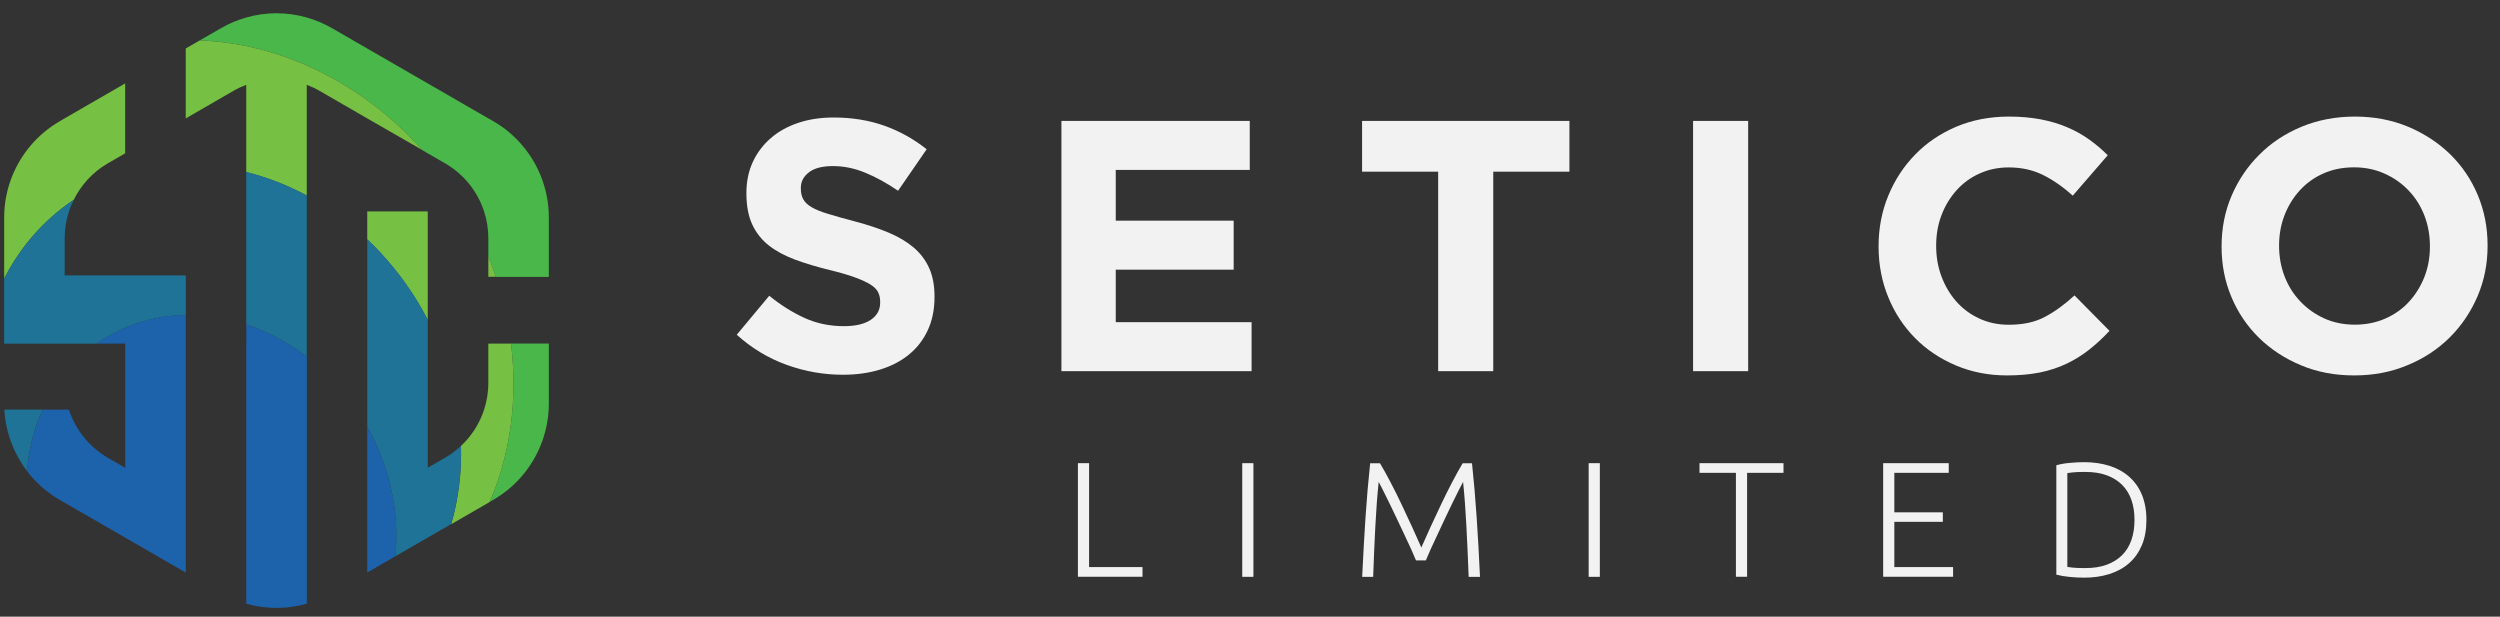 <?xml version="1.0" encoding="UTF-8"?>
<svg xmlns="http://www.w3.org/2000/svg" xmlns:xlink="http://www.w3.org/1999/xlink" version="1.1" id="Layer_1" x="0px" y="0px" viewBox="0 0 300 74" style="enable-background:new 0 0 300 74;" xml:space="preserve"><rect x="0" y="0" width="300" height="74" fill="#333333" stroke="none"/> <style type="text/css"> .st0{fill:#49B749;} .st1{fill:#76C043;} .st2{fill:#1E7396;} .st3{fill:#1D63AC;} .st4{fill:#F2F2F2;} </style> <g> <g> <path class="st0" d="M58.77,60.22l0.42-0.24c1.34-0.77,2.51-1.76,3.48-2.9c1.87-2.2,3.01-4.98,3.17-7.93 c0.01-0.24,0.02-0.48,0.02-0.72v-7.21h-4.54C62.14,47.9,61.26,54.49,58.77,60.22z"></path> <path class="st0" d="M65.84,25.37c-0.16-2.95-1.29-5.73-3.17-7.93c-0.97-1.14-2.14-2.13-3.48-2.9l-0.6-0.34l-7.26-4.19l-0.85-0.49 l-6.41-3.7l-4.23-2.44c-0.97-0.56-1.99-0.98-3.03-1.28c-1.19-0.34-2.41-0.51-3.63-0.51c-1.22,0-2.44,0.17-3.63,0.51 c-1.05,0.3-2.07,0.72-3.03,1.28l-2.55,1.47C33.61,5.2,43.4,9.86,50.68,18.02l0.65,0.38l2.08,1.2c2.25,1.3,3.9,3.37,4.68,5.78 c0.33,1.02,0.51,2.1,0.51,3.2v0v2.19c0.33,0.82,0.63,1.64,0.9,2.46h6.36v-7.13C65.86,25.85,65.85,25.61,65.84,25.37z"></path> </g> <path class="st1" d="M58.6,33.22h0.9c-0.27-0.82-0.57-1.64-0.9-2.46V33.22z"></path> <g> <path class="st1" d="M44.07,28.73c2.22,2.1,4.22,4.54,5.93,7.3c0.48,0.78,0.92,1.57,1.33,2.37V33.3v-7.93h-7.26V28.73z"></path> <path class="st1" d="M61.32,41.23H58.6v4.73v0c0,1.1-0.18,2.18-0.51,3.2c-0.54,1.66-1.49,3.15-2.77,4.35 c0.09,3.24-0.31,6.41-1.18,9.4l4.45-2.57l0.17-0.1C61.26,54.49,62.14,47.9,61.32,41.23z"></path> <path class="st1" d="M49.69,17.44l0.99,0.57C43.4,9.86,33.61,5.2,23.97,4.85l-1.68,0.97v3.7v4.69l5.71-3.3 c0.5-0.29,1.02-0.53,1.55-0.73v7.27v3.2c2.48,0.62,4.92,1.56,7.26,2.82v-6.02v-7.27c0.53,0.2,1.05,0.44,1.55,0.73l5.71,3.3 L49.69,17.44z"></path> <path class="st1" d="M7.17,14.55c-1.34,0.77-2.51,1.76-3.48,2.9c-1.87,2.2-3.01,4.98-3.17,7.93c-0.01,0.24-0.02,0.48-0.02,0.72 v6.95v0.26v0.12c1.93-3.77,4.73-7.03,8.35-9.45c0.89-1.8,2.29-3.34,4.09-4.38l2.08-1.2v-0.95v-7.44L7.76,14.2L7.17,14.55z"></path> </g> <g> <path class="st2" d="M53.41,54.93l-2.08,1.2v-6.98v-7.93v-2.84c-0.41-0.8-0.85-1.59-1.33-2.37c-1.7-2.76-3.71-5.2-5.93-7.3v4.57 v7.93v7.93v2.08c2.81,5.01,3.88,10.48,3.36,15.54l3.05-1.76l0.85-0.49l2.81-1.62c0.86-2.98,1.27-6.15,1.18-9.39 C54.75,54.04,54.11,54.53,53.41,54.93z"></path> <path class="st2" d="M29.55,25.37v7.93v5.64c2.55,0.85,5.01,2.15,7.26,3.87v-1.59V33.3v-7.93v-1.91c-2.34-1.26-4.78-2.2-7.26-2.82 V25.37z"></path> <path class="st2" d="M3.24,56.51c0.22-2.59,0.84-5.08,1.87-7.36H0.52C0.67,51.86,1.64,54.41,3.24,56.51z"></path> <path class="st2" d="M7.76,33.04v-4.46v0c0-1.1,0.18-2.18,0.51-3.2c0.16-0.48,0.36-0.95,0.58-1.4c-3.62,2.42-6.42,5.68-8.35,9.45 v7.81h7.26h3.83c0.3-0.21,0.61-0.42,0.93-0.62c3-1.85,6.35-2.76,9.77-2.81v-4.5v-0.26h-7.26H7.76z"></path> </g> <g> <path class="st3" d="M44.07,51.23v5.85v3.24v2.77v1.91v3.7l3.36-1.94C47.96,61.71,46.89,56.24,44.07,51.23z"></path> <path class="st3" d="M29.55,41.23v7.93v7.93v7.12v0.15v0.66v7.42c1.19,0.34,2.41,0.51,3.63,0.51h0.01c1.22,0,2.44-0.17,3.63-0.51 v0v-7.42v-0.66V64.2v-7.12v-7.93v-6.34c-2.25-1.72-4.72-3.03-7.26-3.87V41.23z"></path> <path class="st3" d="M11.59,41.23h3.44v7.93v6.98l-2.08-1.2c-2.25-1.3-3.9-3.38-4.68-5.78H7.76H5.11 c-1.02,2.28-1.65,4.77-1.87,7.36c0.15,0.19,0.29,0.39,0.45,0.57c0.97,1.14,2.14,2.13,3.48,2.9l0.6,0.34l7.26,4.19l0.85,0.49 l6.41,3.7v-3.7V63.1v-2.77v-3.24v-7.93v-7.93V37.8c-3.41,0.06-6.76,0.96-9.77,2.81C12.2,40.81,11.89,41.01,11.59,41.23z"></path> </g> </g> <g> <g> <path class="st4" d="M101.15,44.97c-2.29,0-4.53-0.39-6.73-1.18c-2.2-0.79-4.2-1.99-6.01-3.62l3.9-4.68 c1.37,1.12,2.78,2,4.23,2.66c1.44,0.66,3.03,0.99,4.74,0.99c1.37,0,2.44-0.25,3.2-0.75c0.75-0.5,1.14-1.19,1.14-2.08v-0.09 c0-0.43-0.08-0.81-0.24-1.14c-0.16-0.33-0.46-0.64-0.9-0.92c-0.45-0.28-1.06-0.57-1.85-0.86c-0.79-0.29-1.81-0.59-3.08-0.9 c-1.52-0.37-2.9-0.79-4.13-1.24c-1.23-0.46-2.28-1.02-3.14-1.69c-0.86-0.67-1.53-1.51-2-2.51c-0.47-1-0.71-2.25-0.71-3.73v-0.09 c0-1.37,0.26-2.61,0.77-3.71c0.51-1.1,1.23-2.05,2.15-2.85c0.92-0.8,2.02-1.41,3.31-1.84c1.28-0.43,2.69-0.64,4.24-0.64 c2.2,0,4.23,0.33,6.07,0.98c1.85,0.66,3.54,1.6,5.09,2.83l-3.43,4.98c-1.35-0.92-2.66-1.64-3.95-2.17 c-1.29-0.53-2.57-0.79-3.86-0.79c-1.29,0-2.25,0.25-2.89,0.75c-0.65,0.5-0.97,1.12-0.97,1.86v0.09c0,0.48,0.09,0.91,0.28,1.26 c0.19,0.36,0.52,0.68,1.01,0.97c0.48,0.29,1.15,0.56,2,0.81c0.84,0.26,1.91,0.56,3.2,0.9c1.52,0.4,2.87,0.85,4.06,1.35 c1.19,0.5,2.19,1.1,3.01,1.8c0.82,0.7,1.43,1.53,1.85,2.47c0.42,0.94,0.63,2.07,0.63,3.39v0.08c0,1.49-0.27,2.81-0.81,3.97 c-0.54,1.16-1.29,2.13-2.26,2.92c-0.97,0.79-2.12,1.39-3.46,1.8C104.27,44.76,102.79,44.97,101.15,44.97"></path> <polygon class="st4" points="127.37,14.51 149.97,14.51 149.97,20.39 133.89,20.39 133.89,26.48 148.04,26.48 148.04,32.36 133.89,32.36 133.89,38.66 150.19,38.66 150.19,44.54 127.37,44.54 "></polygon> <polygon class="st4" points="172.58,20.6 163.45,20.6 163.45,14.51 188.33,14.51 188.33,20.6 179.19,20.6 179.19,44.54 172.58,44.54 "></polygon> <rect x="203.17" y="14.51" class="st4" width="6.61" height="30.03"></rect> <path class="st4" d="M240.84,45.05c-2.2,0-4.25-0.4-6.14-1.2c-1.88-0.8-3.52-1.89-4.89-3.28c-1.37-1.39-2.45-3.02-3.22-4.91 c-0.77-1.88-1.16-3.9-1.16-6.05v-0.09c0-2.14,0.39-4.16,1.16-6.03c0.77-1.87,1.84-3.52,3.22-4.93c1.37-1.42,3.02-2.53,4.93-3.35 c1.91-0.81,4.03-1.22,6.35-1.22c1.4,0,2.68,0.12,3.84,0.34c1.16,0.23,2.21,0.54,3.15,0.95c0.95,0.4,1.82,0.89,2.62,1.46 c0.8,0.57,1.54,1.2,2.23,1.89l-4.2,4.85c-1.17-1.06-2.37-1.89-3.58-2.49c-1.22-0.6-2.58-0.9-4.1-0.9c-1.26,0-2.42,0.24-3.5,0.73 c-1.08,0.48-2,1.16-2.77,2.02c-0.77,0.86-1.37,1.85-1.8,2.98c-0.43,1.13-0.64,2.34-0.64,3.63v0.08c0,1.29,0.21,2.5,0.64,3.65 c0.43,1.14,1.02,2.14,1.78,3c0.76,0.86,1.67,1.54,2.75,2.04c1.07,0.5,2.25,0.75,3.54,0.75c1.72,0,3.16-0.31,4.35-0.95 c1.19-0.63,2.37-1.49,3.54-2.57l4.2,4.25c-0.77,0.83-1.57,1.57-2.4,2.23c-0.83,0.66-1.74,1.23-2.72,1.7s-2.07,0.83-3.24,1.07 C243.62,44.93,242.3,45.05,240.84,45.05"></path> <path class="st4" d="M282.5,45.05c-2.31,0-4.45-0.4-6.39-1.22c-1.94-0.81-3.62-1.91-5.04-3.3c-1.41-1.39-2.52-3.02-3.3-4.89 c-0.79-1.87-1.18-3.88-1.18-6.03v-0.09c0-2.14,0.4-4.16,1.2-6.03c0.8-1.87,1.91-3.52,3.33-4.93c1.41-1.42,3.1-2.53,5.06-3.35 c1.96-0.81,4.1-1.22,6.41-1.22c2.32,0,4.44,0.41,6.39,1.22c1.94,0.82,3.62,1.92,5.04,3.3c1.42,1.39,2.52,3.02,3.31,4.89 c0.78,1.87,1.18,3.88,1.18,6.03v0.08c0,2.15-0.4,4.15-1.2,6.03c-0.8,1.87-1.91,3.52-3.32,4.93c-1.41,1.41-3.1,2.53-5.06,3.34 C286.95,44.65,284.82,45.05,282.5,45.05 M282.58,38.96c1.31,0,2.53-0.24,3.65-0.73c1.12-0.49,2.07-1.16,2.85-2.02 c0.79-0.86,1.4-1.85,1.85-2.98c0.44-1.13,0.66-2.34,0.66-3.62v-0.09c0-1.29-0.22-2.5-0.66-3.65c-0.44-1.14-1.07-2.15-1.89-3 c-0.81-0.86-1.78-1.54-2.9-2.04c-1.12-0.5-2.33-0.75-3.65-0.75c-1.34,0-2.57,0.24-3.67,0.73c-1.1,0.48-2.04,1.16-2.83,2.02 c-0.79,0.86-1.4,1.85-1.84,2.98c-0.44,1.13-0.66,2.34-0.66,3.63v0.08c0,1.29,0.22,2.5,0.66,3.65c0.44,1.14,1.07,2.14,1.89,3 c0.81,0.86,1.77,1.54,2.87,2.04C280.01,38.71,281.24,38.96,282.58,38.96"></path> </g> <g> <polygon class="st4" points="137.1,68.05 137.1,69.21 129.35,69.21 129.35,55.58 130.69,55.58 130.69,68.05 "></polygon> <rect x="149.07" y="55.58" class="st4" width="1.34" height="13.64"></rect> <path class="st4" d="M169.92,67.25c-0.13-0.33-0.32-0.76-0.56-1.3c-0.24-0.54-0.52-1.13-0.82-1.76c-0.3-0.64-0.61-1.29-0.93-1.97 c-0.32-0.68-0.62-1.31-0.91-1.9c-0.29-0.59-0.55-1.11-0.77-1.55c-0.22-0.45-0.39-0.76-0.49-0.94c-0.17,1.64-0.3,3.42-0.4,5.34 c-0.1,1.92-0.19,3.94-0.26,6.05h-1.32c0.12-2.48,0.25-4.85,0.4-7.12c0.15-2.27,0.34-4.44,0.56-6.51h1.18 c0.39,0.66,0.81,1.41,1.26,2.27c0.45,0.86,0.89,1.75,1.33,2.67c0.44,0.92,0.87,1.84,1.28,2.74c0.41,0.9,0.78,1.71,1.09,2.43 c0.32-0.72,0.68-1.53,1.09-2.43c0.41-0.9,0.84-1.81,1.28-2.74c0.44-0.92,0.88-1.82,1.33-2.67c0.45-0.86,0.87-1.62,1.26-2.27h1.12 c0.22,2.07,0.41,4.24,0.56,6.51c0.15,2.27,0.29,4.64,0.4,7.12h-1.36c-0.08-2.11-0.17-4.13-0.27-6.05c-0.1-1.92-0.23-3.7-0.4-5.34 c-0.1,0.18-0.27,0.5-0.49,0.94c-0.22,0.45-0.48,0.96-0.77,1.55c-0.29,0.59-0.59,1.22-0.91,1.9c-0.31,0.67-0.62,1.33-0.92,1.97 c-0.3,0.64-0.57,1.22-0.82,1.76c-0.24,0.54-0.43,0.97-0.56,1.3H169.92z"></path> <rect x="190.64" y="55.58" class="st4" width="1.34" height="13.64"></rect> <polygon class="st4" points="214.02,55.58 214.02,56.74 209.65,56.74 209.65,69.21 208.31,69.21 208.31,56.74 203.94,56.74 203.94,55.58 "></polygon> <polygon class="st4" points="225.98,69.21 225.98,55.58 233.85,55.58 233.85,56.74 227.32,56.74 227.32,61.48 233.14,61.48 233.14,62.62 227.32,62.62 227.32,68.05 234.37,68.05 234.37,69.21 "></polygon> <path class="st4" d="M257.57,62.38c0,1.17-0.18,2.18-0.55,3.05c-0.37,0.87-0.88,1.59-1.54,2.16c-0.66,0.58-1.45,1.01-2.37,1.3 c-0.92,0.29-1.93,0.43-3.03,0.43c-0.55,0-1.13-0.03-1.73-0.09c-0.6-0.06-1.13-0.15-1.59-0.27V55.83c0.46-0.13,0.99-0.23,1.59-0.28 c0.6-0.06,1.18-0.09,1.73-0.09c1.1,0,2.11,0.14,3.03,0.43c0.92,0.29,1.71,0.72,2.37,1.3c0.66,0.58,1.18,1.3,1.54,2.16 C257.38,60.22,257.57,61.23,257.57,62.38 M248.08,68.03c0.08,0.01,0.28,0.04,0.6,0.08c0.32,0.04,0.84,0.06,1.54,0.06 c0.98,0,1.84-0.13,2.58-0.4c0.73-0.27,1.35-0.65,1.85-1.15c0.5-0.5,0.87-1.11,1.12-1.82c0.25-0.71,0.37-1.52,0.37-2.41 c0-0.89-0.12-1.69-0.37-2.4c-0.25-0.71-0.62-1.31-1.12-1.81c-0.5-0.5-1.11-0.88-1.85-1.15c-0.74-0.27-1.59-0.4-2.58-0.4 c-0.71,0-1.22,0.02-1.54,0.06c-0.32,0.04-0.52,0.07-0.6,0.08V68.03z"></path> </g> </g> </svg>
